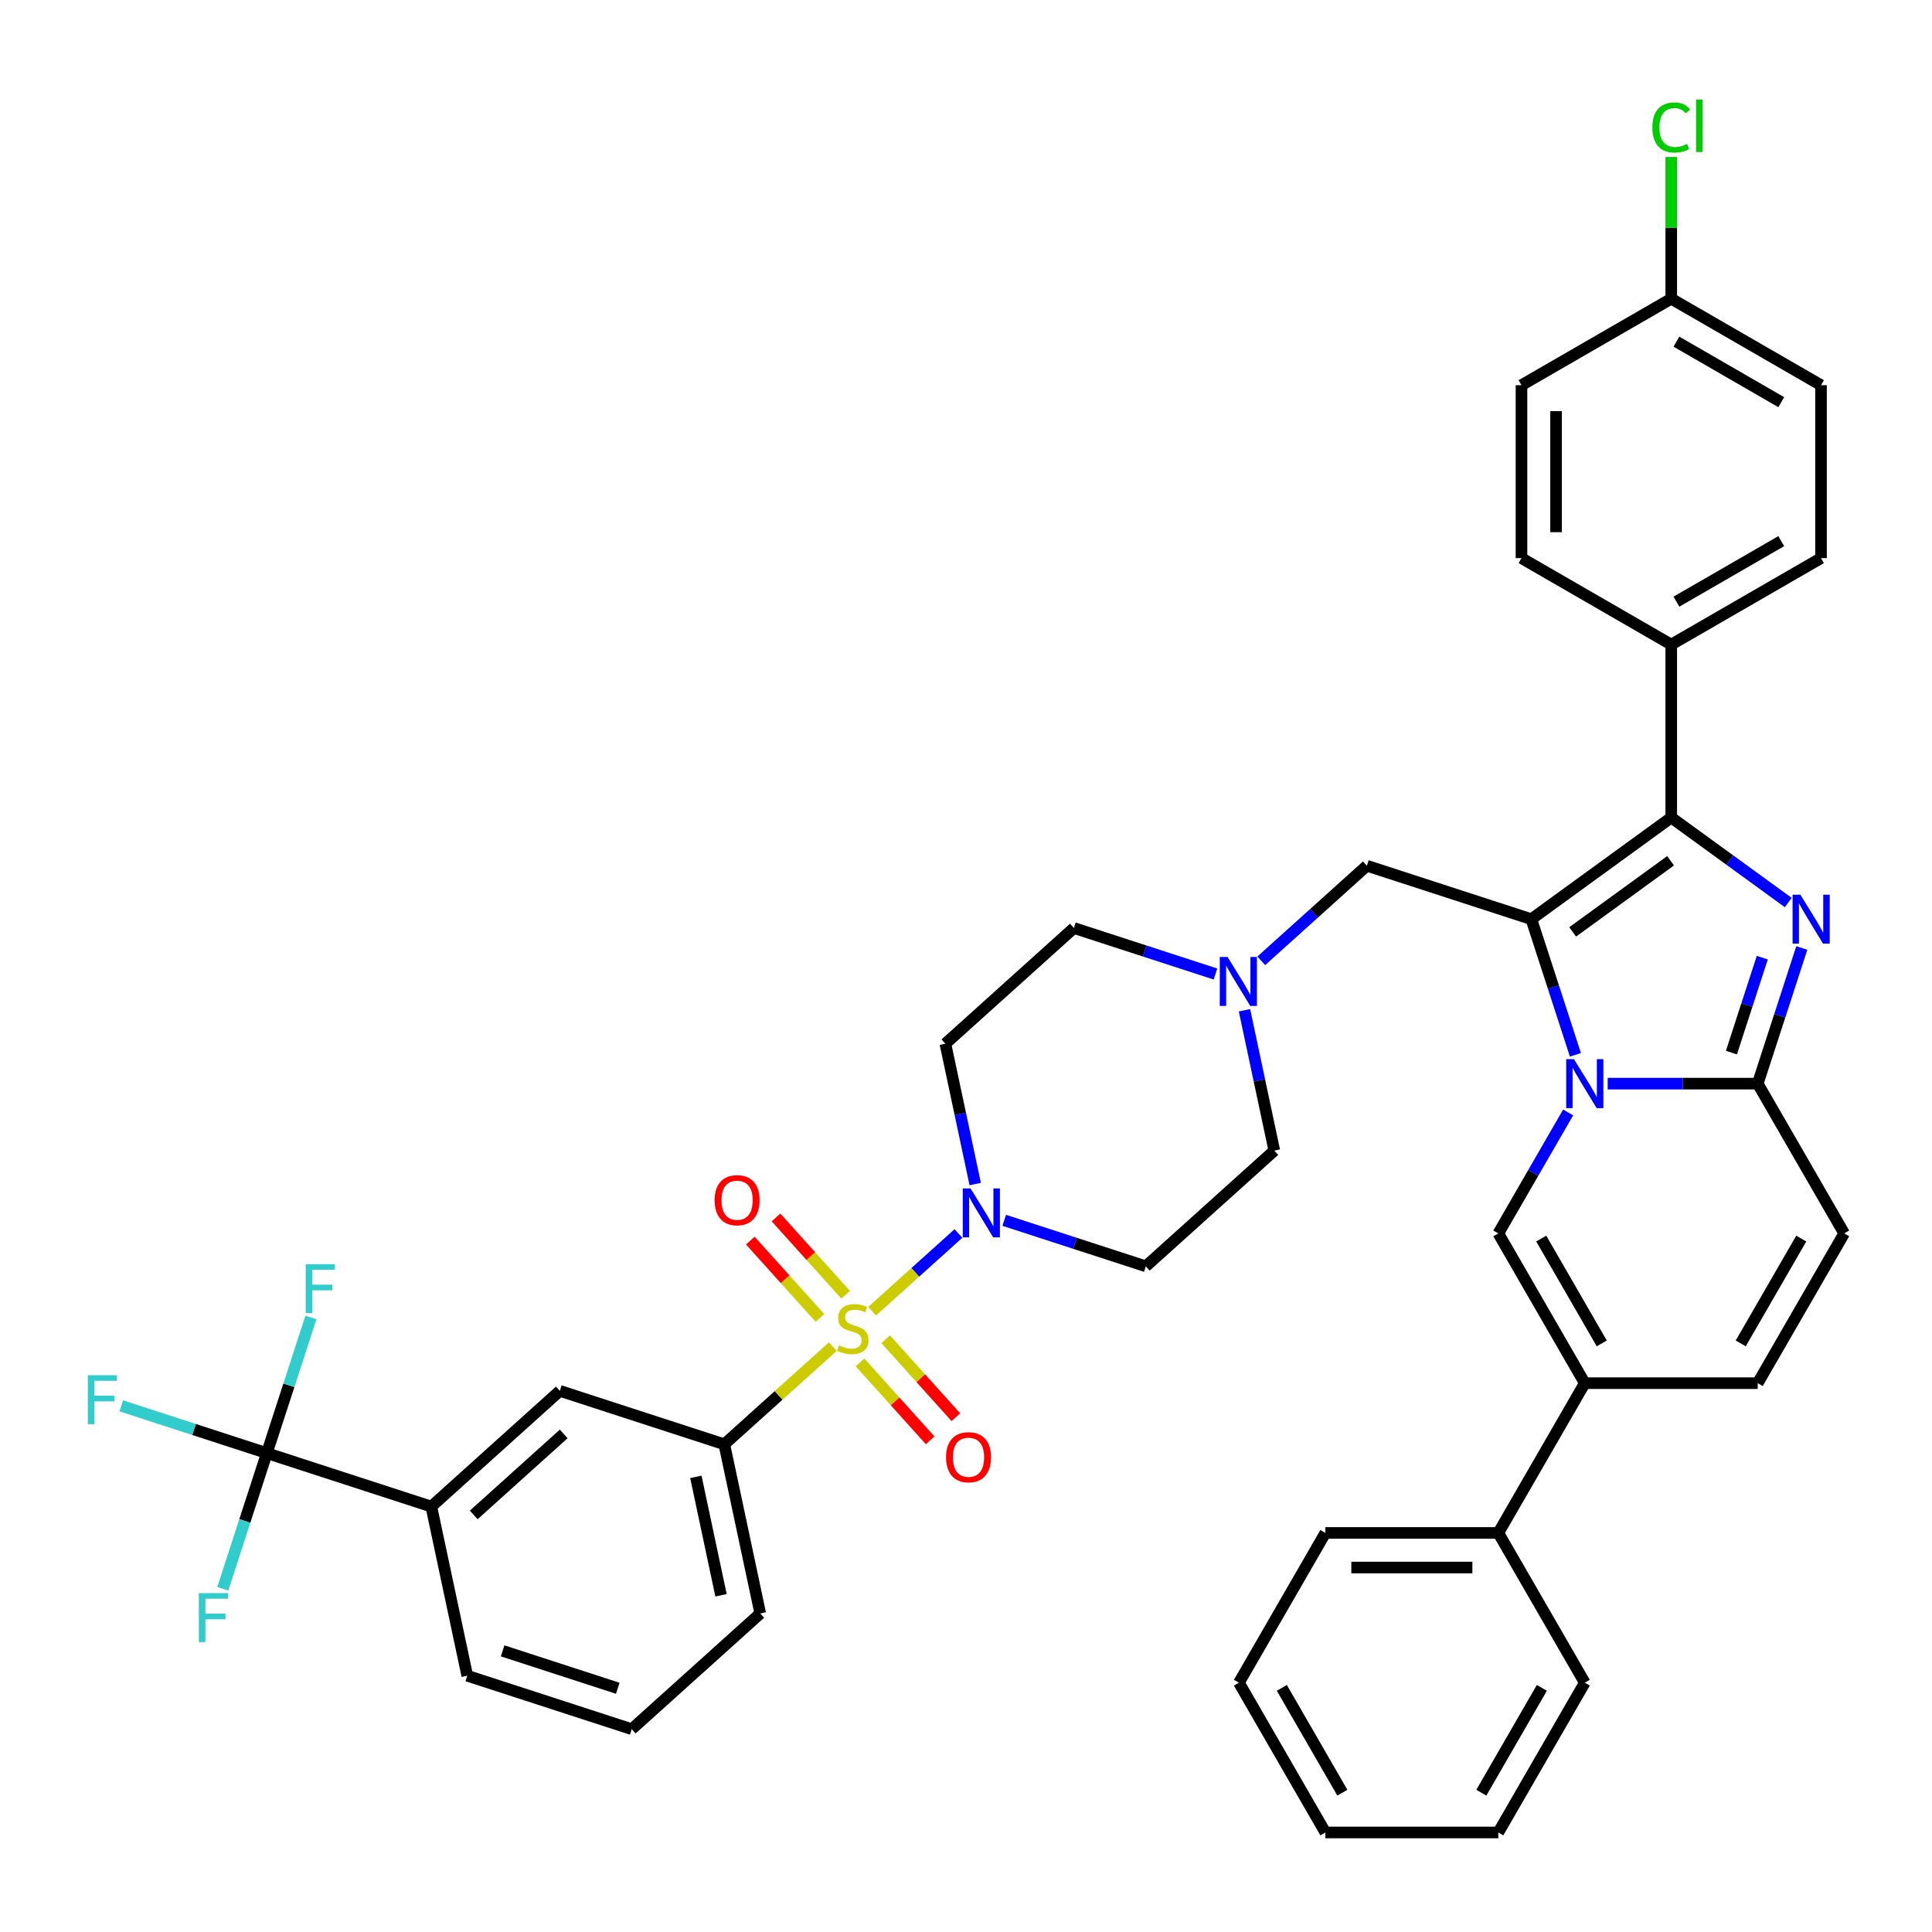 <?xml version='1.0' encoding='iso-8859-1'?>
<svg version='1.1' baseProfile='full'
              xmlns='http://www.w3.org/2000/svg'
                      xmlns:rdkit='http://www.rdkit.org/xml'
                      xmlns:xlink='http://www.w3.org/1999/xlink'
                  xml:space='preserve'
width='1000px' height='1000px' viewBox='0 0 1000 1000'>
<!-- END OF HEADER -->
<rect style='opacity:1.0;fill:#FFFFFF;stroke:none' width='1000' height='1000' x='0' y='0'> </rect>
<path class='bond-0' d='M 629.121,504.144 L 592.483,492.239' style='fill:none;fill-rule:evenodd;stroke:#0000FF;stroke-width:6px;stroke-linecap:butt;stroke-linejoin:miter;stroke-opacity:1' />
<path class='bond-0' d='M 592.483,492.239 L 555.844,480.334' style='fill:none;fill-rule:evenodd;stroke:#000000;stroke-width:6px;stroke-linecap:butt;stroke-linejoin:miter;stroke-opacity:1' />
<path class='bond-1' d='M 644.142,522.907 L 651.863,559.228' style='fill:none;fill-rule:evenodd;stroke:#0000FF;stroke-width:6px;stroke-linecap:butt;stroke-linejoin:miter;stroke-opacity:1' />
<path class='bond-1' d='M 651.863,559.228 L 659.583,595.548' style='fill:none;fill-rule:evenodd;stroke:#000000;stroke-width:6px;stroke-linecap:butt;stroke-linejoin:miter;stroke-opacity:1' />
<path class='bond-2' d='M 652.824,497.324 L 680.158,472.712' style='fill:none;fill-rule:evenodd;stroke:#0000FF;stroke-width:6px;stroke-linecap:butt;stroke-linejoin:miter;stroke-opacity:1' />
<path class='bond-2' d='M 680.158,472.712 L 707.491,448.101' style='fill:none;fill-rule:evenodd;stroke:#000000;stroke-width:6px;stroke-linecap:butt;stroke-linejoin:miter;stroke-opacity:1' />
<path class='bond-3' d='M 519.786,631.633 L 556.425,643.538' style='fill:none;fill-rule:evenodd;stroke:#0000FF;stroke-width:6px;stroke-linecap:butt;stroke-linejoin:miter;stroke-opacity:1' />
<path class='bond-3' d='M 556.425,643.538 L 593.064,655.442' style='fill:none;fill-rule:evenodd;stroke:#000000;stroke-width:6px;stroke-linecap:butt;stroke-linejoin:miter;stroke-opacity:1' />
<path class='bond-4' d='M 504.765,612.87 L 497.045,576.549' style='fill:none;fill-rule:evenodd;stroke:#0000FF;stroke-width:6px;stroke-linecap:butt;stroke-linejoin:miter;stroke-opacity:1' />
<path class='bond-4' d='M 497.045,576.549 L 489.325,540.228' style='fill:none;fill-rule:evenodd;stroke:#000000;stroke-width:6px;stroke-linecap:butt;stroke-linejoin:miter;stroke-opacity:1' />
<path class='bond-5' d='M 496.084,638.453 L 473.733,658.578' style='fill:none;fill-rule:evenodd;stroke:#0000FF;stroke-width:6px;stroke-linecap:butt;stroke-linejoin:miter;stroke-opacity:1' />
<path class='bond-5' d='M 473.733,658.578 L 451.383,678.702' style='fill:none;fill-rule:evenodd;stroke:#CCCC00;stroke-width:6px;stroke-linecap:butt;stroke-linejoin:miter;stroke-opacity:1' />
<path class='bond-6' d='M 555.844,480.334 L 489.325,540.228' style='fill:none;fill-rule:evenodd;stroke:#000000;stroke-width:6px;stroke-linecap:butt;stroke-linejoin:miter;stroke-opacity:1' />
<path class='bond-7' d='M 659.583,595.548 L 593.064,655.442' style='fill:none;fill-rule:evenodd;stroke:#000000;stroke-width:6px;stroke-linecap:butt;stroke-linejoin:miter;stroke-opacity:1' />
<path class='bond-8' d='M 707.491,448.101 L 792.62,475.761' style='fill:none;fill-rule:evenodd;stroke:#000000;stroke-width:6px;stroke-linecap:butt;stroke-linejoin:miter;stroke-opacity:1' />
<path class='bond-9' d='M 431.051,697.009 L 402.974,722.289' style='fill:none;fill-rule:evenodd;stroke:#CCCC00;stroke-width:6px;stroke-linecap:butt;stroke-linejoin:miter;stroke-opacity:1' />
<path class='bond-9' d='M 402.974,722.289 L 374.897,747.57' style='fill:none;fill-rule:evenodd;stroke:#000000;stroke-width:6px;stroke-linecap:butt;stroke-linejoin:miter;stroke-opacity:1' />
<path class='bond-10' d='M 445.129,705.177 L 463.29,725.347' style='fill:none;fill-rule:evenodd;stroke:#CCCC00;stroke-width:6px;stroke-linecap:butt;stroke-linejoin:miter;stroke-opacity:1' />
<path class='bond-10' d='M 463.29,725.347 L 481.451,745.516' style='fill:none;fill-rule:evenodd;stroke:#FF0000;stroke-width:6px;stroke-linecap:butt;stroke-linejoin:miter;stroke-opacity:1' />
<path class='bond-10' d='M 458.433,693.198 L 476.594,713.368' style='fill:none;fill-rule:evenodd;stroke:#CCCC00;stroke-width:6px;stroke-linecap:butt;stroke-linejoin:miter;stroke-opacity:1' />
<path class='bond-10' d='M 476.594,713.368 L 494.754,733.537' style='fill:none;fill-rule:evenodd;stroke:#FF0000;stroke-width:6px;stroke-linecap:butt;stroke-linejoin:miter;stroke-opacity:1' />
<path class='bond-11' d='M 437.703,670.175 L 419.682,650.161' style='fill:none;fill-rule:evenodd;stroke:#CCCC00;stroke-width:6px;stroke-linecap:butt;stroke-linejoin:miter;stroke-opacity:1' />
<path class='bond-11' d='M 419.682,650.161 L 401.661,630.146' style='fill:none;fill-rule:evenodd;stroke:#FF0000;stroke-width:6px;stroke-linecap:butt;stroke-linejoin:miter;stroke-opacity:1' />
<path class='bond-11' d='M 424.399,682.154 L 406.378,662.139' style='fill:none;fill-rule:evenodd;stroke:#CCCC00;stroke-width:6px;stroke-linecap:butt;stroke-linejoin:miter;stroke-opacity:1' />
<path class='bond-11' d='M 406.378,662.139 L 388.357,642.125' style='fill:none;fill-rule:evenodd;stroke:#FF0000;stroke-width:6px;stroke-linecap:butt;stroke-linejoin:miter;stroke-opacity:1' />
<path class='bond-12' d='M 138.12,752.144 L 223.249,779.804' style='fill:none;fill-rule:evenodd;stroke:#000000;stroke-width:6px;stroke-linecap:butt;stroke-linejoin:miter;stroke-opacity:1' />
<path class='bond-13' d='M 138.12,752.144 L 100.443,739.901' style='fill:none;fill-rule:evenodd;stroke:#000000;stroke-width:6px;stroke-linecap:butt;stroke-linejoin:miter;stroke-opacity:1' />
<path class='bond-13' d='M 100.443,739.901 L 62.766,727.659' style='fill:none;fill-rule:evenodd;stroke:#33CCCC;stroke-width:6px;stroke-linecap:butt;stroke-linejoin:miter;stroke-opacity:1' />
<path class='bond-14' d='M 138.12,752.144 L 149.528,717.035' style='fill:none;fill-rule:evenodd;stroke:#000000;stroke-width:6px;stroke-linecap:butt;stroke-linejoin:miter;stroke-opacity:1' />
<path class='bond-14' d='M 149.528,717.035 L 160.935,681.927' style='fill:none;fill-rule:evenodd;stroke:#33CCCC;stroke-width:6px;stroke-linecap:butt;stroke-linejoin:miter;stroke-opacity:1' />
<path class='bond-15' d='M 138.12,752.144 L 126.713,787.252' style='fill:none;fill-rule:evenodd;stroke:#000000;stroke-width:6px;stroke-linecap:butt;stroke-linejoin:miter;stroke-opacity:1' />
<path class='bond-15' d='M 126.713,787.252 L 115.306,822.36' style='fill:none;fill-rule:evenodd;stroke:#33CCCC;stroke-width:6px;stroke-linecap:butt;stroke-linejoin:miter;stroke-opacity:1' />
<path class='bond-16' d='M 954.545,638.408 L 909.79,715.926' style='fill:none;fill-rule:evenodd;stroke:#000000;stroke-width:6px;stroke-linecap:butt;stroke-linejoin:miter;stroke-opacity:1' />
<path class='bond-16' d='M 932.329,641.084 L 901,695.347' style='fill:none;fill-rule:evenodd;stroke:#000000;stroke-width:6px;stroke-linecap:butt;stroke-linejoin:miter;stroke-opacity:1' />
<path class='bond-17' d='M 954.545,638.408 L 909.79,560.89' style='fill:none;fill-rule:evenodd;stroke:#000000;stroke-width:6px;stroke-linecap:butt;stroke-linejoin:miter;stroke-opacity:1' />
<path class='bond-18' d='M 909.79,715.926 L 820.281,715.926' style='fill:none;fill-rule:evenodd;stroke:#000000;stroke-width:6px;stroke-linecap:butt;stroke-linejoin:miter;stroke-opacity:1' />
<path class='bond-19' d='M 820.281,715.926 L 775.526,793.443' style='fill:none;fill-rule:evenodd;stroke:#000000;stroke-width:6px;stroke-linecap:butt;stroke-linejoin:miter;stroke-opacity:1' />
<path class='bond-20' d='M 820.281,715.926 L 775.526,638.408' style='fill:none;fill-rule:evenodd;stroke:#000000;stroke-width:6px;stroke-linecap:butt;stroke-linejoin:miter;stroke-opacity:1' />
<path class='bond-20' d='M 829.071,695.347 L 797.742,641.084' style='fill:none;fill-rule:evenodd;stroke:#000000;stroke-width:6px;stroke-linecap:butt;stroke-linejoin:miter;stroke-opacity:1' />
<path class='bond-21' d='M 775.526,638.408 L 793.598,607.105' style='fill:none;fill-rule:evenodd;stroke:#000000;stroke-width:6px;stroke-linecap:butt;stroke-linejoin:miter;stroke-opacity:1' />
<path class='bond-21' d='M 793.598,607.105 L 811.671,575.802' style='fill:none;fill-rule:evenodd;stroke:#0000FF;stroke-width:6px;stroke-linecap:butt;stroke-linejoin:miter;stroke-opacity:1' />
<path class='bond-22' d='M 932.605,490.673 L 921.198,525.781' style='fill:none;fill-rule:evenodd;stroke:#0000FF;stroke-width:6px;stroke-linecap:butt;stroke-linejoin:miter;stroke-opacity:1' />
<path class='bond-22' d='M 921.198,525.781 L 909.79,560.89' style='fill:none;fill-rule:evenodd;stroke:#000000;stroke-width:6px;stroke-linecap:butt;stroke-linejoin:miter;stroke-opacity:1' />
<path class='bond-22' d='M 912.157,495.674 L 904.172,520.249' style='fill:none;fill-rule:evenodd;stroke:#0000FF;stroke-width:6px;stroke-linecap:butt;stroke-linejoin:miter;stroke-opacity:1' />
<path class='bond-22' d='M 904.172,520.249 L 896.187,544.825' style='fill:none;fill-rule:evenodd;stroke:#000000;stroke-width:6px;stroke-linecap:butt;stroke-linejoin:miter;stroke-opacity:1' />
<path class='bond-23' d='M 925.599,467.15 L 895.317,445.149' style='fill:none;fill-rule:evenodd;stroke:#0000FF;stroke-width:6px;stroke-linecap:butt;stroke-linejoin:miter;stroke-opacity:1' />
<path class='bond-23' d='M 895.317,445.149 L 865.036,423.148' style='fill:none;fill-rule:evenodd;stroke:#000000;stroke-width:6px;stroke-linecap:butt;stroke-linejoin:miter;stroke-opacity:1' />
<path class='bond-24' d='M 909.79,560.89 L 870.961,560.89' style='fill:none;fill-rule:evenodd;stroke:#000000;stroke-width:6px;stroke-linecap:butt;stroke-linejoin:miter;stroke-opacity:1' />
<path class='bond-24' d='M 870.961,560.89 L 832.132,560.89' style='fill:none;fill-rule:evenodd;stroke:#0000FF;stroke-width:6px;stroke-linecap:butt;stroke-linejoin:miter;stroke-opacity:1' />
<path class='bond-25' d='M 815.435,545.977 L 804.028,510.869' style='fill:none;fill-rule:evenodd;stroke:#0000FF;stroke-width:6px;stroke-linecap:butt;stroke-linejoin:miter;stroke-opacity:1' />
<path class='bond-25' d='M 804.028,510.869 L 792.62,475.761' style='fill:none;fill-rule:evenodd;stroke:#000000;stroke-width:6px;stroke-linecap:butt;stroke-linejoin:miter;stroke-opacity:1' />
<path class='bond-26' d='M 792.62,475.761 L 865.036,423.148' style='fill:none;fill-rule:evenodd;stroke:#000000;stroke-width:6px;stroke-linecap:butt;stroke-linejoin:miter;stroke-opacity:1' />
<path class='bond-26' d='M 814.005,482.352 L 864.696,445.523' style='fill:none;fill-rule:evenodd;stroke:#000000;stroke-width:6px;stroke-linecap:butt;stroke-linejoin:miter;stroke-opacity:1' />
<path class='bond-27' d='M 865.036,423.148 L 865.036,333.638' style='fill:none;fill-rule:evenodd;stroke:#000000;stroke-width:6px;stroke-linecap:butt;stroke-linejoin:miter;stroke-opacity:1' />
<path class='bond-28' d='M 775.526,793.443 L 686.016,793.443' style='fill:none;fill-rule:evenodd;stroke:#000000;stroke-width:6px;stroke-linecap:butt;stroke-linejoin:miter;stroke-opacity:1' />
<path class='bond-28' d='M 762.099,811.345 L 699.442,811.345' style='fill:none;fill-rule:evenodd;stroke:#000000;stroke-width:6px;stroke-linecap:butt;stroke-linejoin:miter;stroke-opacity:1' />
<path class='bond-29' d='M 775.526,793.443 L 820.281,870.961' style='fill:none;fill-rule:evenodd;stroke:#000000;stroke-width:6px;stroke-linecap:butt;stroke-linejoin:miter;stroke-opacity:1' />
<path class='bond-30' d='M 865.036,333.638 L 942.553,288.883' style='fill:none;fill-rule:evenodd;stroke:#000000;stroke-width:6px;stroke-linecap:butt;stroke-linejoin:miter;stroke-opacity:1' />
<path class='bond-30' d='M 867.712,311.421 L 921.975,280.093' style='fill:none;fill-rule:evenodd;stroke:#000000;stroke-width:6px;stroke-linecap:butt;stroke-linejoin:miter;stroke-opacity:1' />
<path class='bond-31' d='M 865.036,333.638 L 787.518,288.883' style='fill:none;fill-rule:evenodd;stroke:#000000;stroke-width:6px;stroke-linecap:butt;stroke-linejoin:miter;stroke-opacity:1' />
<path class='bond-32' d='M 942.553,288.883 L 942.553,199.373' style='fill:none;fill-rule:evenodd;stroke:#000000;stroke-width:6px;stroke-linecap:butt;stroke-linejoin:miter;stroke-opacity:1' />
<path class='bond-33' d='M 787.518,288.883 L 787.518,199.373' style='fill:none;fill-rule:evenodd;stroke:#000000;stroke-width:6px;stroke-linecap:butt;stroke-linejoin:miter;stroke-opacity:1' />
<path class='bond-33' d='M 805.42,275.457 L 805.42,212.8' style='fill:none;fill-rule:evenodd;stroke:#000000;stroke-width:6px;stroke-linecap:butt;stroke-linejoin:miter;stroke-opacity:1' />
<path class='bond-34' d='M 865.036,154.618 L 787.518,199.373' style='fill:none;fill-rule:evenodd;stroke:#000000;stroke-width:6px;stroke-linecap:butt;stroke-linejoin:miter;stroke-opacity:1' />
<path class='bond-35' d='M 865.036,154.618 L 865.036,117.937' style='fill:none;fill-rule:evenodd;stroke:#000000;stroke-width:6px;stroke-linecap:butt;stroke-linejoin:miter;stroke-opacity:1' />
<path class='bond-35' d='M 865.036,117.937 L 865.036,81.256' style='fill:none;fill-rule:evenodd;stroke:#00CC00;stroke-width:6px;stroke-linecap:butt;stroke-linejoin:miter;stroke-opacity:1' />
<path class='bond-36' d='M 865.036,154.618 L 942.553,199.373' style='fill:none;fill-rule:evenodd;stroke:#000000;stroke-width:6px;stroke-linecap:butt;stroke-linejoin:miter;stroke-opacity:1' />
<path class='bond-36' d='M 867.712,176.835 L 921.975,208.164' style='fill:none;fill-rule:evenodd;stroke:#000000;stroke-width:6px;stroke-linecap:butt;stroke-linejoin:miter;stroke-opacity:1' />
<path class='bond-37' d='M 686.016,793.443 L 641.261,870.961' style='fill:none;fill-rule:evenodd;stroke:#000000;stroke-width:6px;stroke-linecap:butt;stroke-linejoin:miter;stroke-opacity:1' />
<path class='bond-38' d='M 820.281,870.961 L 775.526,948.479' style='fill:none;fill-rule:evenodd;stroke:#000000;stroke-width:6px;stroke-linecap:butt;stroke-linejoin:miter;stroke-opacity:1' />
<path class='bond-38' d='M 798.064,873.638 L 766.735,927.901' style='fill:none;fill-rule:evenodd;stroke:#000000;stroke-width:6px;stroke-linecap:butt;stroke-linejoin:miter;stroke-opacity:1' />
<path class='bond-39' d='M 641.261,870.961 L 686.016,948.479' style='fill:none;fill-rule:evenodd;stroke:#000000;stroke-width:6px;stroke-linecap:butt;stroke-linejoin:miter;stroke-opacity:1' />
<path class='bond-39' d='M 663.477,873.638 L 694.806,927.901' style='fill:none;fill-rule:evenodd;stroke:#000000;stroke-width:6px;stroke-linecap:butt;stroke-linejoin:miter;stroke-opacity:1' />
<path class='bond-40' d='M 775.526,948.479 L 686.016,948.479' style='fill:none;fill-rule:evenodd;stroke:#000000;stroke-width:6px;stroke-linecap:butt;stroke-linejoin:miter;stroke-opacity:1' />
<path class='bond-41' d='M 374.897,747.57 L 289.768,719.91' style='fill:none;fill-rule:evenodd;stroke:#000000;stroke-width:6px;stroke-linecap:butt;stroke-linejoin:miter;stroke-opacity:1' />
<path class='bond-42' d='M 374.897,747.57 L 393.507,835.124' style='fill:none;fill-rule:evenodd;stroke:#000000;stroke-width:6px;stroke-linecap:butt;stroke-linejoin:miter;stroke-opacity:1' />
<path class='bond-42' d='M 360.178,764.425 L 373.205,825.713' style='fill:none;fill-rule:evenodd;stroke:#000000;stroke-width:6px;stroke-linecap:butt;stroke-linejoin:miter;stroke-opacity:1' />
<path class='bond-43' d='M 223.249,779.804 L 289.768,719.91' style='fill:none;fill-rule:evenodd;stroke:#000000;stroke-width:6px;stroke-linecap:butt;stroke-linejoin:miter;stroke-opacity:1' />
<path class='bond-43' d='M 245.206,784.123 L 291.769,742.198' style='fill:none;fill-rule:evenodd;stroke:#000000;stroke-width:6px;stroke-linecap:butt;stroke-linejoin:miter;stroke-opacity:1' />
<path class='bond-44' d='M 223.249,779.804 L 241.859,867.358' style='fill:none;fill-rule:evenodd;stroke:#000000;stroke-width:6px;stroke-linecap:butt;stroke-linejoin:miter;stroke-opacity:1' />
<path class='bond-45' d='M 393.507,835.124 L 326.988,895.018' style='fill:none;fill-rule:evenodd;stroke:#000000;stroke-width:6px;stroke-linecap:butt;stroke-linejoin:miter;stroke-opacity:1' />
<path class='bond-46' d='M 241.859,867.358 L 326.988,895.018' style='fill:none;fill-rule:evenodd;stroke:#000000;stroke-width:6px;stroke-linecap:butt;stroke-linejoin:miter;stroke-opacity:1' />
<path class='bond-46' d='M 260.161,854.481 L 319.751,873.843' style='fill:none;fill-rule:evenodd;stroke:#000000;stroke-width:6px;stroke-linecap:butt;stroke-linejoin:miter;stroke-opacity:1' />
<path  class='atom-0' d='M 635.369 495.32
L 643.676 508.746
Q 644.499 510.071, 645.824 512.47
Q 647.149 514.869, 647.22 515.012
L 647.22 495.32
L 650.586 495.32
L 650.586 520.669
L 647.113 520.669
L 638.198 505.99
Q 637.159 504.271, 636.05 502.302
Q 634.975 500.332, 634.653 499.724
L 634.653 520.669
L 631.359 520.669
L 631.359 495.32
L 635.369 495.32
' fill='#0000FF'/>
<path  class='atom-1' d='M 502.332 615.108
L 510.638 628.534
Q 511.462 629.859, 512.786 632.258
Q 514.111 634.657, 514.183 634.8
L 514.183 615.108
L 517.548 615.108
L 517.548 640.457
L 514.075 640.457
L 505.16 625.777
Q 504.122 624.059, 503.012 622.089
Q 501.938 620.12, 501.615 619.511
L 501.615 640.457
L 498.322 640.457
L 498.322 615.108
L 502.332 615.108
' fill='#0000FF'/>
<path  class='atom-7' d='M 434.255 696.376
Q 434.542 696.484, 435.723 696.985
Q 436.905 697.486, 438.194 697.809
Q 439.518 698.095, 440.807 698.095
Q 443.206 698.095, 444.603 696.949
Q 445.999 695.768, 445.999 693.727
Q 445.999 692.331, 445.283 691.471
Q 444.603 690.612, 443.528 690.147
Q 442.454 689.681, 440.664 689.144
Q 438.408 688.464, 437.048 687.819
Q 435.723 687.175, 434.756 685.814
Q 433.826 684.454, 433.826 682.162
Q 433.826 678.976, 435.974 677.006
Q 438.158 675.037, 442.454 675.037
Q 445.39 675.037, 448.72 676.434
L 447.897 679.191
Q 444.853 677.937, 442.562 677.937
Q 440.091 677.937, 438.731 678.976
Q 437.37 679.978, 437.406 681.733
Q 437.406 683.093, 438.086 683.917
Q 438.802 684.74, 439.805 685.206
Q 440.843 685.671, 442.562 686.208
Q 444.853 686.924, 446.214 687.64
Q 447.574 688.356, 448.541 689.824
Q 449.544 691.256, 449.544 693.727
Q 449.544 697.236, 447.18 699.133
Q 444.853 700.995, 440.951 700.995
Q 438.695 700.995, 436.976 700.494
Q 435.294 700.028, 433.289 699.205
L 434.255 696.376
' fill='#CCCC00'/>
<path  class='atom-13' d='M 931.847 463.086
L 940.154 476.513
Q 940.977 477.837, 942.302 480.236
Q 943.627 482.635, 943.698 482.778
L 943.698 463.086
L 947.064 463.086
L 947.064 488.435
L 943.591 488.435
L 934.676 473.756
Q 933.637 472.037, 932.528 470.068
Q 931.453 468.099, 931.131 467.49
L 931.131 488.435
L 927.837 488.435
L 927.837 463.086
L 931.847 463.086
' fill='#0000FF'/>
<path  class='atom-15' d='M 814.677 548.215
L 822.984 561.642
Q 823.807 562.966, 825.132 565.365
Q 826.457 567.764, 826.528 567.907
L 826.528 548.215
L 829.894 548.215
L 829.894 573.564
L 826.421 573.564
L 817.506 558.885
Q 816.467 557.166, 815.357 555.197
Q 814.283 553.228, 813.961 552.619
L 813.961 573.564
L 810.667 573.564
L 810.667 548.215
L 814.677 548.215
' fill='#0000FF'/>
<path  class='atom-25' d='M 855.261 65.986
Q 855.261 59.684, 858.197 56.39
Q 861.169 53.06, 866.79 53.06
Q 872.017 53.06, 874.81 56.748
L 872.447 58.682
Q 870.406 55.996, 866.79 55.996
Q 862.959 55.996, 860.918 58.574
Q 858.913 61.116, 858.913 65.986
Q 858.913 70.998, 860.99 73.576
Q 863.102 76.154, 867.184 76.154
Q 869.976 76.154, 873.235 74.471
L 874.237 77.156
Q 872.912 78.016, 870.907 78.517
Q 868.902 79.018, 866.682 79.018
Q 861.169 79.018, 858.197 75.653
Q 855.261 72.287, 855.261 65.986
' fill='#00CC00'/>
<path  class='atom-25' d='M 877.889 51.521
L 881.183 51.521
L 881.183 78.696
L 877.889 78.696
L 877.889 51.521
' fill='#00CC00'/>
<path  class='atom-34' d='M 489.674 754.267
Q 489.674 748.18, 492.681 744.778
Q 495.689 741.377, 501.31 741.377
Q 506.931 741.377, 509.939 744.778
Q 512.946 748.18, 512.946 754.267
Q 512.946 760.425, 509.903 763.934
Q 506.859 767.407, 501.31 767.407
Q 495.724 767.407, 492.681 763.934
Q 489.674 760.461, 489.674 754.267
M 501.31 764.542
Q 505.177 764.542, 507.253 761.964
Q 509.366 759.351, 509.366 754.267
Q 509.366 749.29, 507.253 746.783
Q 505.177 744.241, 501.31 744.241
Q 497.443 744.241, 495.331 746.748
Q 493.254 749.254, 493.254 754.267
Q 493.254 759.386, 495.331 761.964
Q 497.443 764.542, 501.31 764.542
' fill='#FF0000'/>
<path  class='atom-35' d='M 369.886 621.229
Q 369.886 615.142, 372.893 611.741
Q 375.901 608.339, 381.522 608.339
Q 387.143 608.339, 390.151 611.741
Q 393.158 615.142, 393.158 621.229
Q 393.158 627.387, 390.115 630.896
Q 387.072 634.369, 381.522 634.369
Q 375.937 634.369, 372.893 630.896
Q 369.886 627.423, 369.886 621.229
M 381.522 631.505
Q 385.389 631.505, 387.466 628.927
Q 389.578 626.313, 389.578 621.229
Q 389.578 616.252, 387.466 613.746
Q 385.389 611.204, 381.522 611.204
Q 377.655 611.204, 375.543 613.71
Q 373.466 616.216, 373.466 621.229
Q 373.466 626.349, 375.543 628.927
Q 377.655 631.505, 381.522 631.505
' fill='#FF0000'/>
<path  class='atom-36' d='M 45.455 711.809
L 60.528 711.809
L 60.528 714.709
L 48.856 714.709
L 48.856 722.407
L 59.239 722.407
L 59.239 725.343
L 48.856 725.343
L 48.856 737.158
L 45.455 737.158
L 45.455 711.809
' fill='#33CCCC'/>
<path  class='atom-37' d='M 158.244 654.34
L 173.317 654.34
L 173.317 657.24
L 161.645 657.24
L 161.645 664.938
L 172.028 664.938
L 172.028 667.874
L 161.645 667.874
L 161.645 679.689
L 158.244 679.689
L 158.244 654.34
' fill='#33CCCC'/>
<path  class='atom-38' d='M 102.923 824.598
L 117.997 824.598
L 117.997 827.498
L 106.325 827.498
L 106.325 835.196
L 116.708 835.196
L 116.708 838.132
L 106.325 838.132
L 106.325 849.947
L 102.923 849.947
L 102.923 824.598
' fill='#33CCCC'/>
</svg>
